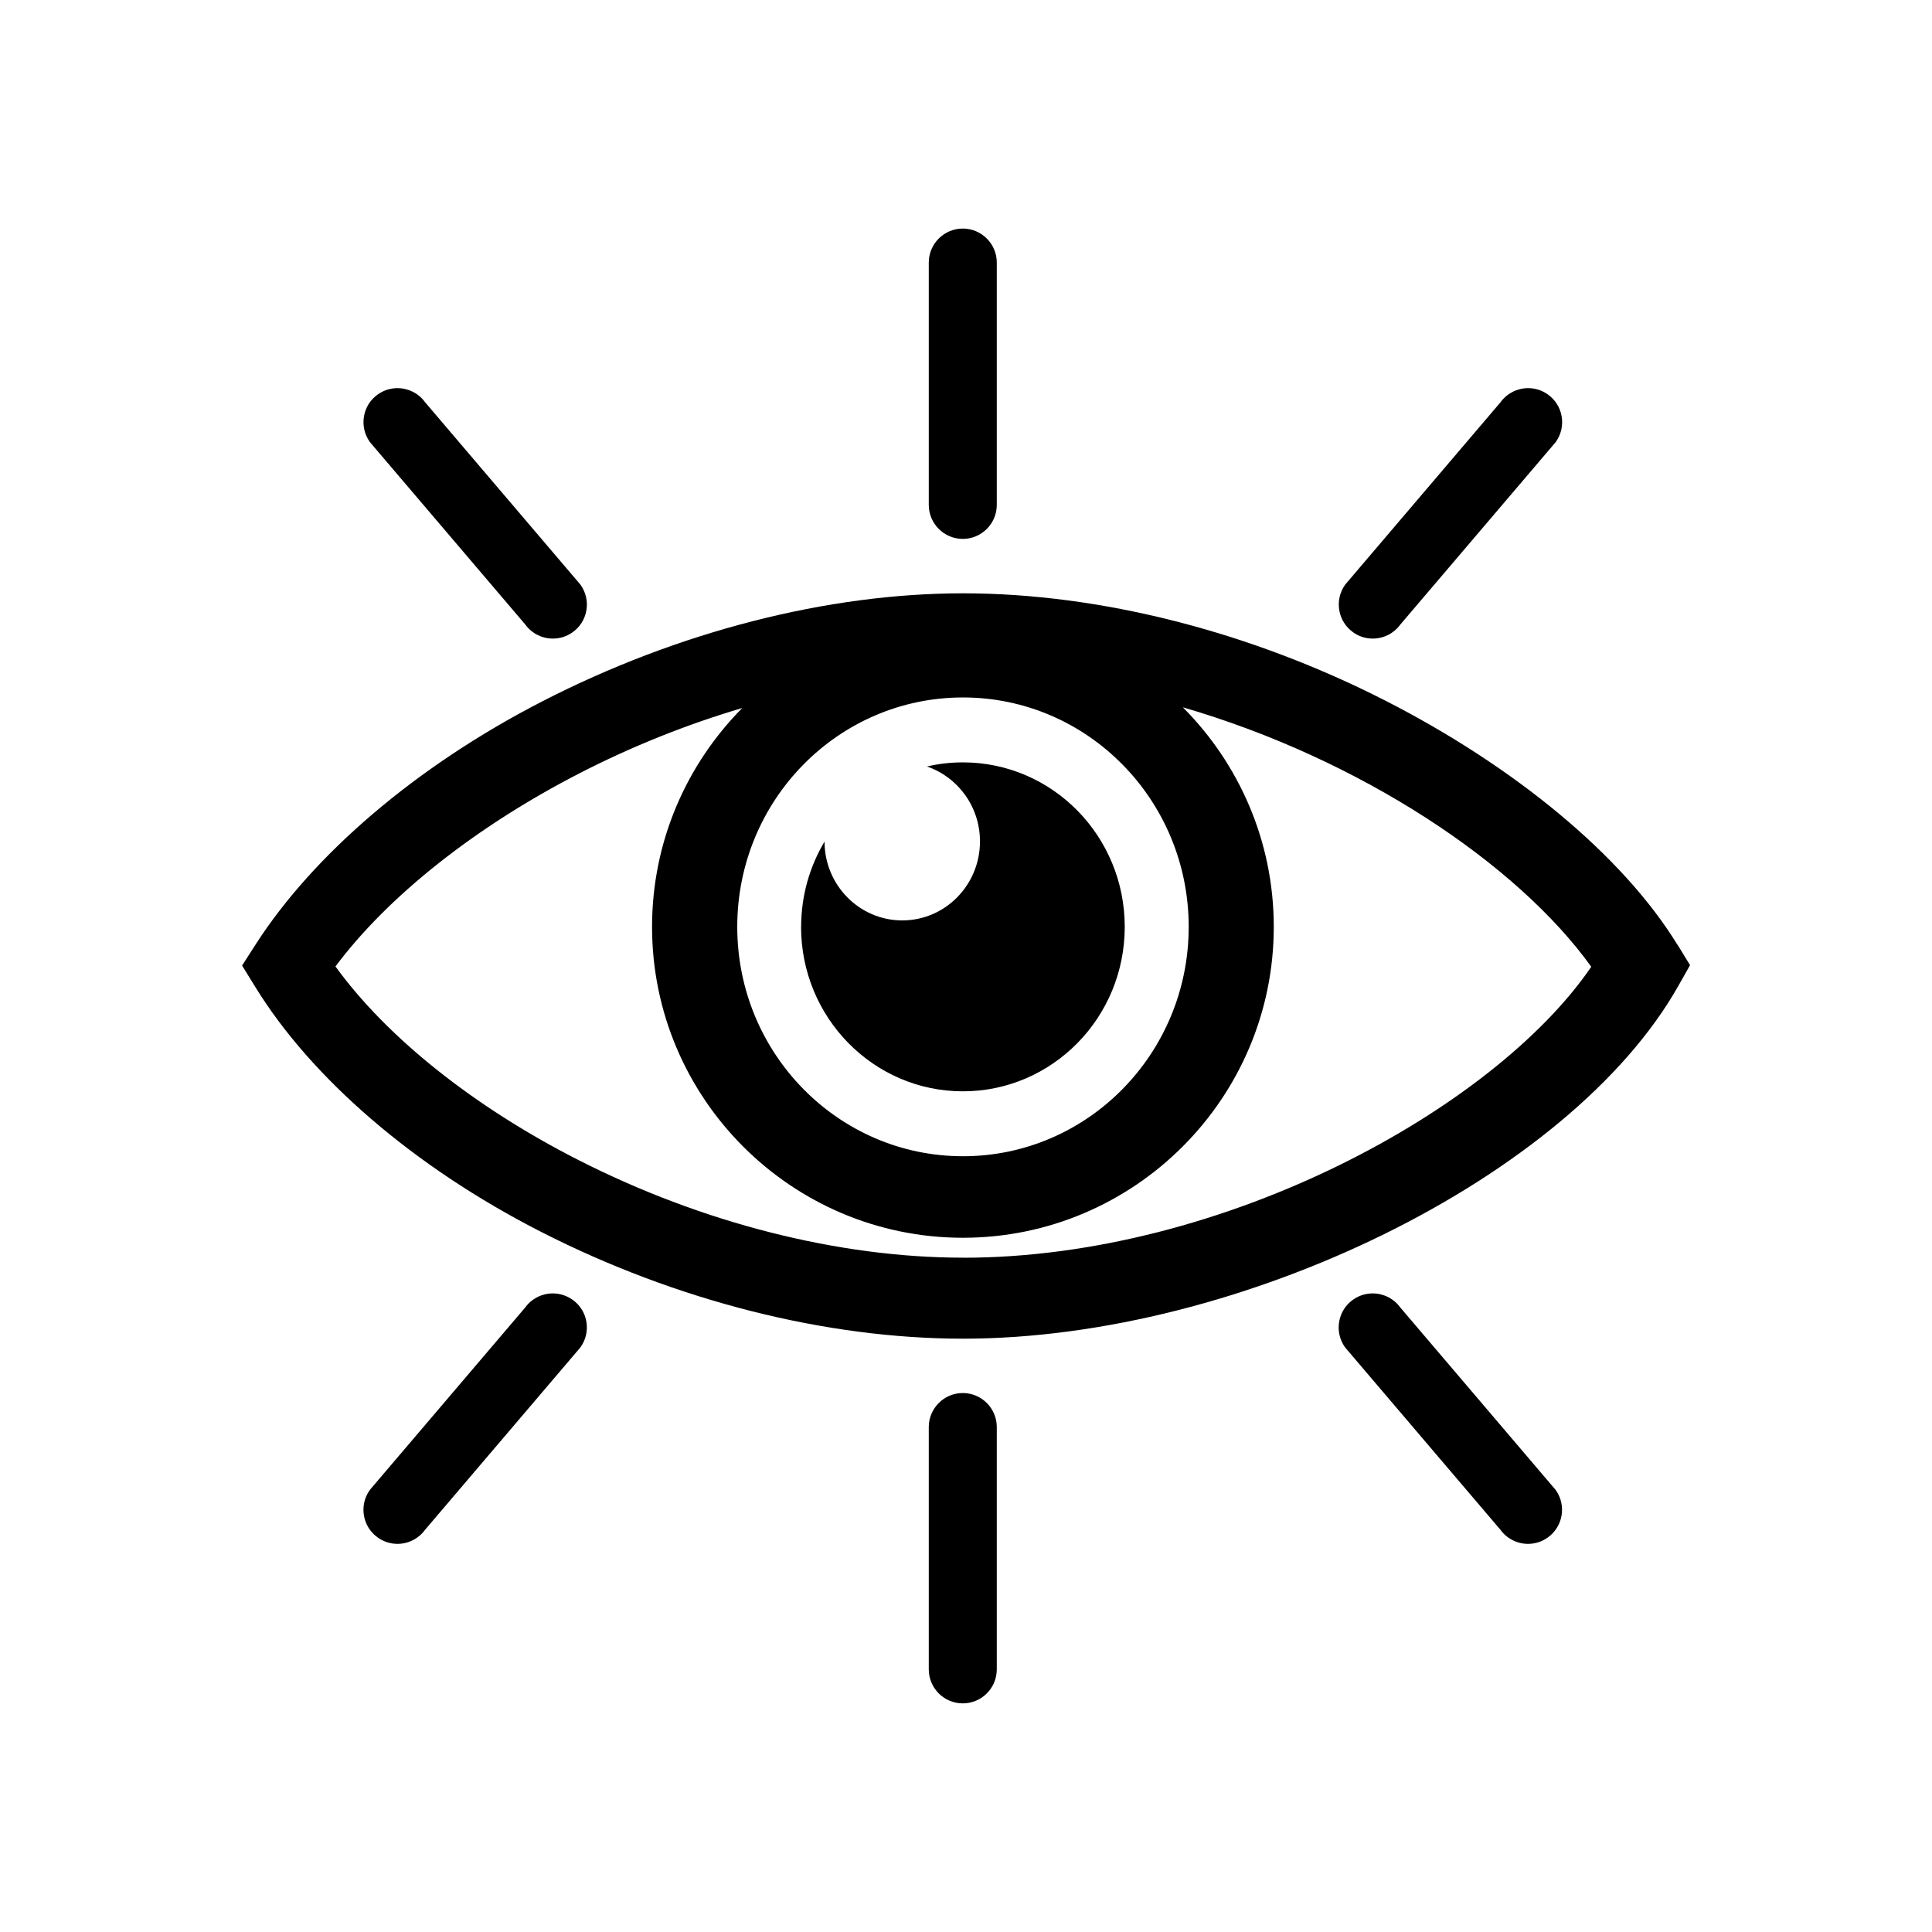 <svg fill="currentColor" id="icones-serveis" xmlns="http://www.w3.org/2000/svg" viewBox="0 0 30 30"><path d="M26.048,14.672c-.852-1.391-2.54-2.774-4.539-3.794-2.105-1.074-4.433-1.665-6.555-1.665-2.109,0-4.43,.596-6.534,1.678-1.971,1.013-3.558,2.387-4.447,3.769l-.214,.333,.208,.337c.864,1.402,2.45,2.788,4.444,3.803,2.095,1.067,4.419,1.654,6.544,1.654,4.316,0,9.43-2.509,11.106-5.478l.182-.322-.193-.315Zm-7.59-.28c0,1.967-1.569,3.562-3.505,3.562-1.935,0-3.505-1.595-3.505-3.562,0-1.968,1.569-3.562,3.505-3.562,1.936,0,3.505,1.595,3.505,3.562Zm-3.505,5.137c-1.93,0-4.051-.539-5.973-1.517-1.627-.828-2.977-1.908-3.771-3.005,.815-1.09,2.17-2.166,3.785-2.997,.82-.422,1.675-.763,2.532-1.016-.865,.873-1.401,2.074-1.401,3.398,0,2.662,2.165,4.828,4.827,4.828s4.827-2.166,4.827-4.828c0-1.329-.54-2.535-1.412-3.409,2.752,.801,5.19,2.425,6.342,4.029-1.5,2.199-5.696,4.518-9.757,4.518Zm-2.513-5.137c0-.484,.133-.937,.363-1.323,.002,.676,.542,1.223,1.207,1.223,.667,0,1.207-.549,1.207-1.227,0-.541-.345-1-.824-1.163,.18-.042,.367-.064,.559-.064,1.388,0,2.513,1.143,2.513,2.554,0,1.411-1.125,2.554-2.513,2.554s-2.513-1.144-2.513-2.554Z"/><g><path d="M14.95,3.549c-.291,0-.528,.237-.528,.528v3.763c0,.291,.237,.528,.528,.528,.291,0,.528-.237,.528-.528v-3.763c0-.291-.237-.528-.528-.528Z"/><path d="M14.95,21.631c-.291,0-.528,.237-.528,.528v3.763c0,.291,.237,.528,.528,.528,.291,0,.528-.237,.528-.528v-3.763c0-.291-.237-.528-.528-.528Z"/><path d="M21.013,9.82c.089,.063,.194,.096,.303,.096,.169,0,.329-.081,.428-.218l2.407-2.826,.01-.013c.081-.116,.112-.256,.088-.395-.024-.139-.102-.26-.217-.341-.089-.063-.194-.096-.303-.096-.169,0-.329,.081-.428,.218l-2.407,2.826-.01,.013c-.167,.239-.109,.569,.13,.736Z"/><path d="M8.887,20.18c-.089-.062-.194-.096-.303-.096-.169,0-.329,.081-.428,.218l-2.407,2.826-.01,.013c-.167,.239-.109,.569,.13,.736,.089,.062,.194,.096,.303,.096,.169,0,.329-.081,.428-.218l2.407-2.826,.01-.013c.081-.116,.112-.256,.088-.395-.024-.139-.102-.26-.217-.341Z"/><path d="M5.745,6.866l2.412,2.832c.099,.137,.258,.218,.428,.218,.109,0,.213-.033,.303-.096,.116-.081,.193-.202,.217-.341,.025-.139-.007-.279-.088-.395l-.005-.007-2.412-2.832c-.099-.137-.259-.218-.428-.218-.109,0-.213,.033-.303,.096-.116,.081-.193,.202-.217,.341-.024,.139,.007,.279,.088,.395l.005,.007Z"/><path d="M24.155,23.134l-2.412-2.832c-.099-.137-.259-.218-.428-.218-.109,0-.213,.033-.303,.096-.116,.081-.193,.202-.217,.341-.025,.139,.007,.279,.087,.395l.005,.007,2.412,2.832c.099,.137,.259,.218,.428,.218,.109,0,.213-.033,.303-.096,.239-.167,.297-.497,.13-.736l-.005-.007Z"/></g></svg>